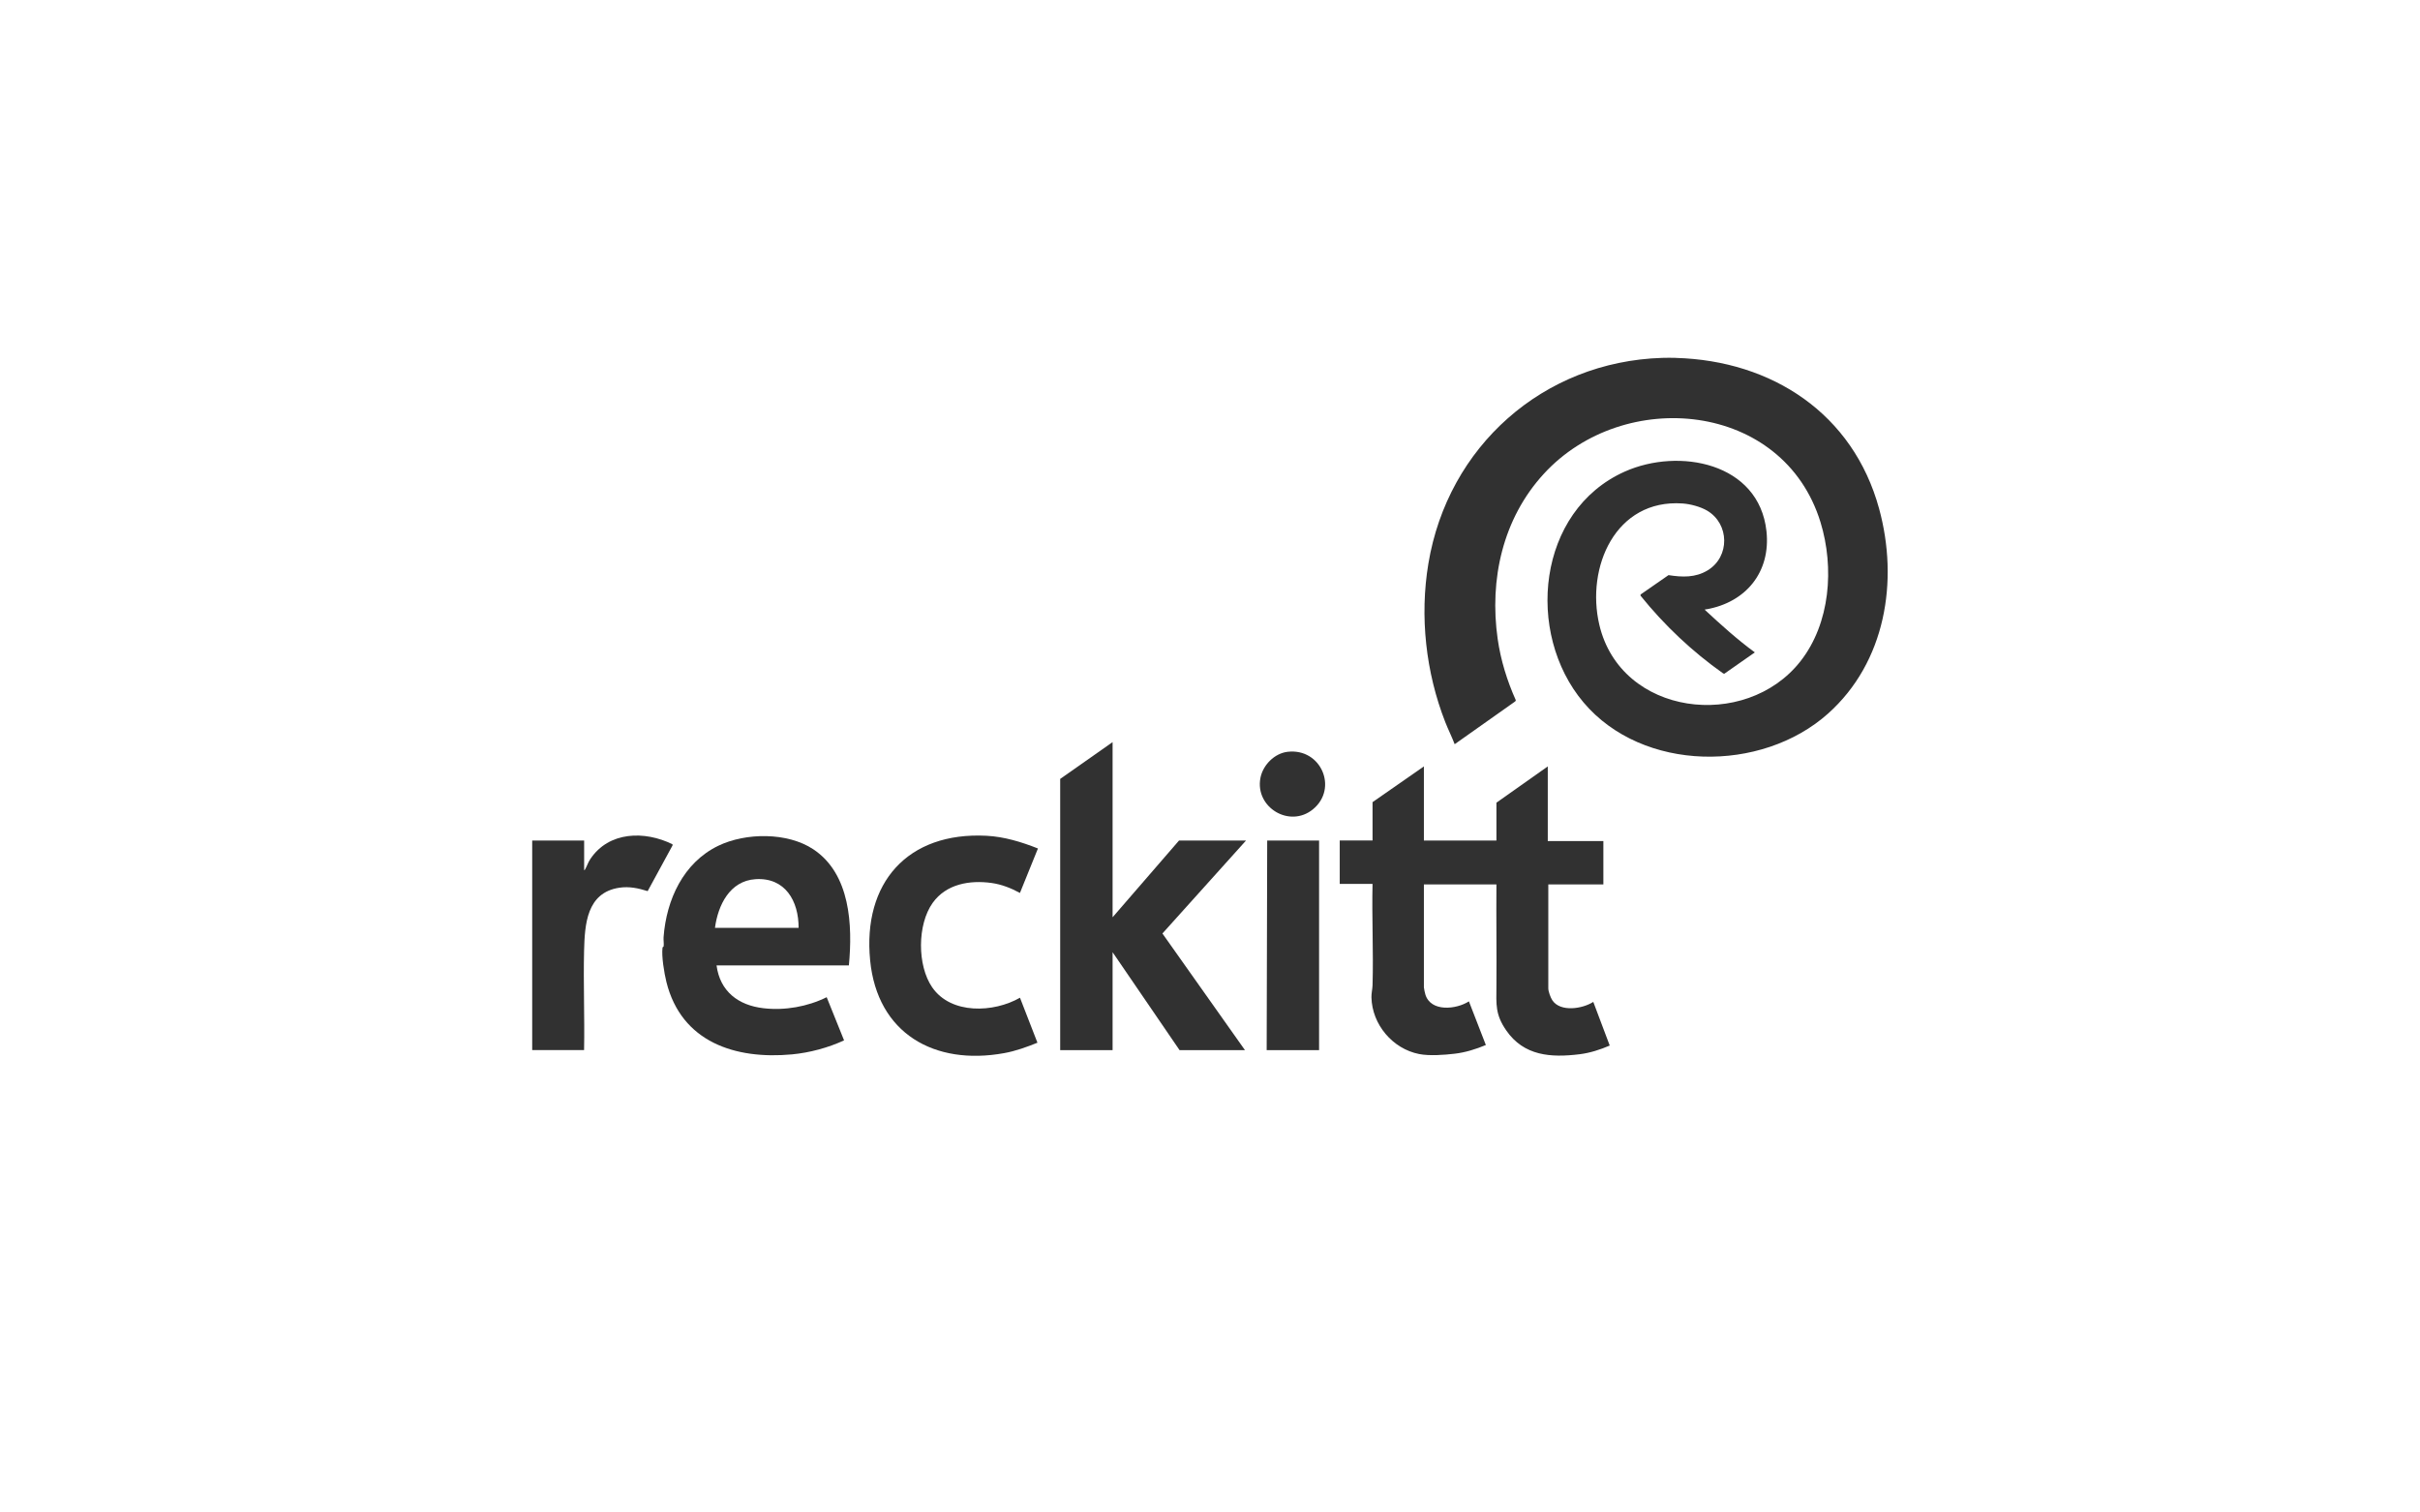 <svg xmlns="http://www.w3.org/2000/svg" id="Layer_1" data-name="Layer 1" viewBox="0 0 638.61 399.13"><defs><style>      .cls-1 {        fill: #313131;      }    </style></defs><path class="cls-1" d="M442.26,94.45c25.39.72,46.76,14.73,53.61,39.77,5.23,19.11,1.7,40.52-13.45,54.07-17.58,15.73-48.95,15.55-64.55-2.93-15.44-18.29-12.26-50.57,10.88-60.91,14.28-6.38,35.44-2.39,37.4,15.74,1.16,10.78-5.43,18.76-15.85,20.6-.2.03-.41-.13-.35.2,4.22,3.91,8.49,7.77,13.13,11.17l-8.05,5.63-.29-.07c-8.19-5.78-15.53-12.71-21.82-20.52v-.31s7.38-5.12,7.38-5.12c3.6.56,7.08.71,10.33-1.26,5.91-3.59,5.78-12.26-.14-15.76-1.76-1.04-4.45-1.75-6.49-1.89-17.71-1.22-25.52,16.85-21.96,32.01,5.66,24.1,38.57,28.05,53.05,9.67,7.92-10.06,8.99-24.76,5.32-36.73-9.81-31.92-51.89-35.79-73.01-12.78-10.85,11.82-14.42,27.88-12.18,43.6.8,5.59,2.49,11.03,4.79,16.16l-.14.29-16,11.31c-.74-1.96-1.71-3.86-2.48-5.83-5.14-13.12-6.78-27.89-4.46-41.82,5.13-30.9,30.26-53.33,61.71-54.3,1.18-.04,2.45-.03,3.63,0Z"></path><path class="cls-1" d="M140.46,221.81h13.69v7.82c.17-.01.24-.19.31-.32.47-.85.73-1.73,1.31-2.6,4.89-7.35,14.38-7.53,21.7-3.91v.31s-6.56,12.05-6.56,12.05c-2.47-.77-4.85-1.29-7.46-.9-8.66,1.29-9.14,9.69-9.32,16.66-.21,8.72.17,17.47,0,26.19h-13.69v-55.3Z"></path><path class="cls-1" d="M375.75,221.81h19.14v-9.99l13.55-9.57v19.69h14.67v11.45h-14.53v27.44c0,.82.6,2.43,1.06,3.13,2.13,3.2,7.99,2.26,10.81.43l4.34,11.52c-2.46,1.07-5.24,1.96-7.92,2.29-7.59.94-14.71.48-19.39-6.28-2.91-4.21-2.63-6.81-2.59-11.64.07-8.96-.07-17.93,0-26.89h-19.14v27.16c0,.28.28,1.52.38,1.86,1.42,4.73,8.2,3.97,11.5,1.84l4.47,11.52c-2.61,1.09-5.37,1.96-8.19,2.29-2.79.33-6.68.63-9.42.09-7-1.38-12.41-7.79-12.58-14.94-.03-1.11.26-2.16.29-3.21.26-8.9-.21-17.85,0-26.75h-8.66v-11.45h8.66v-10.12l13.55-9.43v19.55Z"></path><polygon class="cls-1" points="293.6 242.06 311.13 221.81 328.81 221.81 306.75 246.34 328.53 277.12 311.27 277.12 293.6 251.28 293.6 277.12 279.77 277.12 279.77 205.55 293.6 195.84 293.6 242.06"></polygon><path class="cls-1" d="M224.02,254.77h-34.93c.91,6.86,5.74,10.52,12.38,11.29,5.62.66,11.64-.41,16.68-2.91l4.59,11.39c-4.22,1.96-9.1,3.26-13.74,3.7-14.97,1.4-29.19-3.23-33.14-19.1-.57-2.3-1.32-6.76-1.03-9.05.03-.27.27-.13.3-.4.09-.72-.07-1.64-.02-2.39.74-9.86,5.2-19.65,14.44-24.11,7.25-3.5,18.27-3.6,25.09.94,9.78,6.51,10.37,20.05,9.37,30.64ZM210.74,244.86c.04-7.07-3.53-13.37-11.39-12.85-6.79.45-9.88,6.87-10.68,12.85h22.08Z"></path><path class="cls-1" d="M273.9,223.91l-4.75,11.73c-2.32-1.27-4.85-2.26-7.49-2.63-5.75-.8-11.96.25-15.53,5.24-4.09,5.71-4.11,16.53-.14,22.29,4.97,7.23,16.25,6.72,23.17,2.75l4.61,11.87c-2.84,1.15-5.75,2.2-8.78,2.75-18.41,3.35-33.48-5.18-35.37-24.47-2.01-20.46,9.86-33.94,30.67-32.89,4.72.24,9.28,1.64,13.62,3.36Z"></path><polygon class="cls-1" points="348.09 221.81 348.09 277.12 334.26 277.12 334.4 221.81 348.09 221.81"></polygon><path class="cls-1" d="M339.81,198.39c8.83-1.01,13.37,9.69,6.66,15.18-6.15,5.04-15.33-.5-13.86-8.27.65-3.41,3.7-6.51,7.2-6.91Z"></path></svg>
